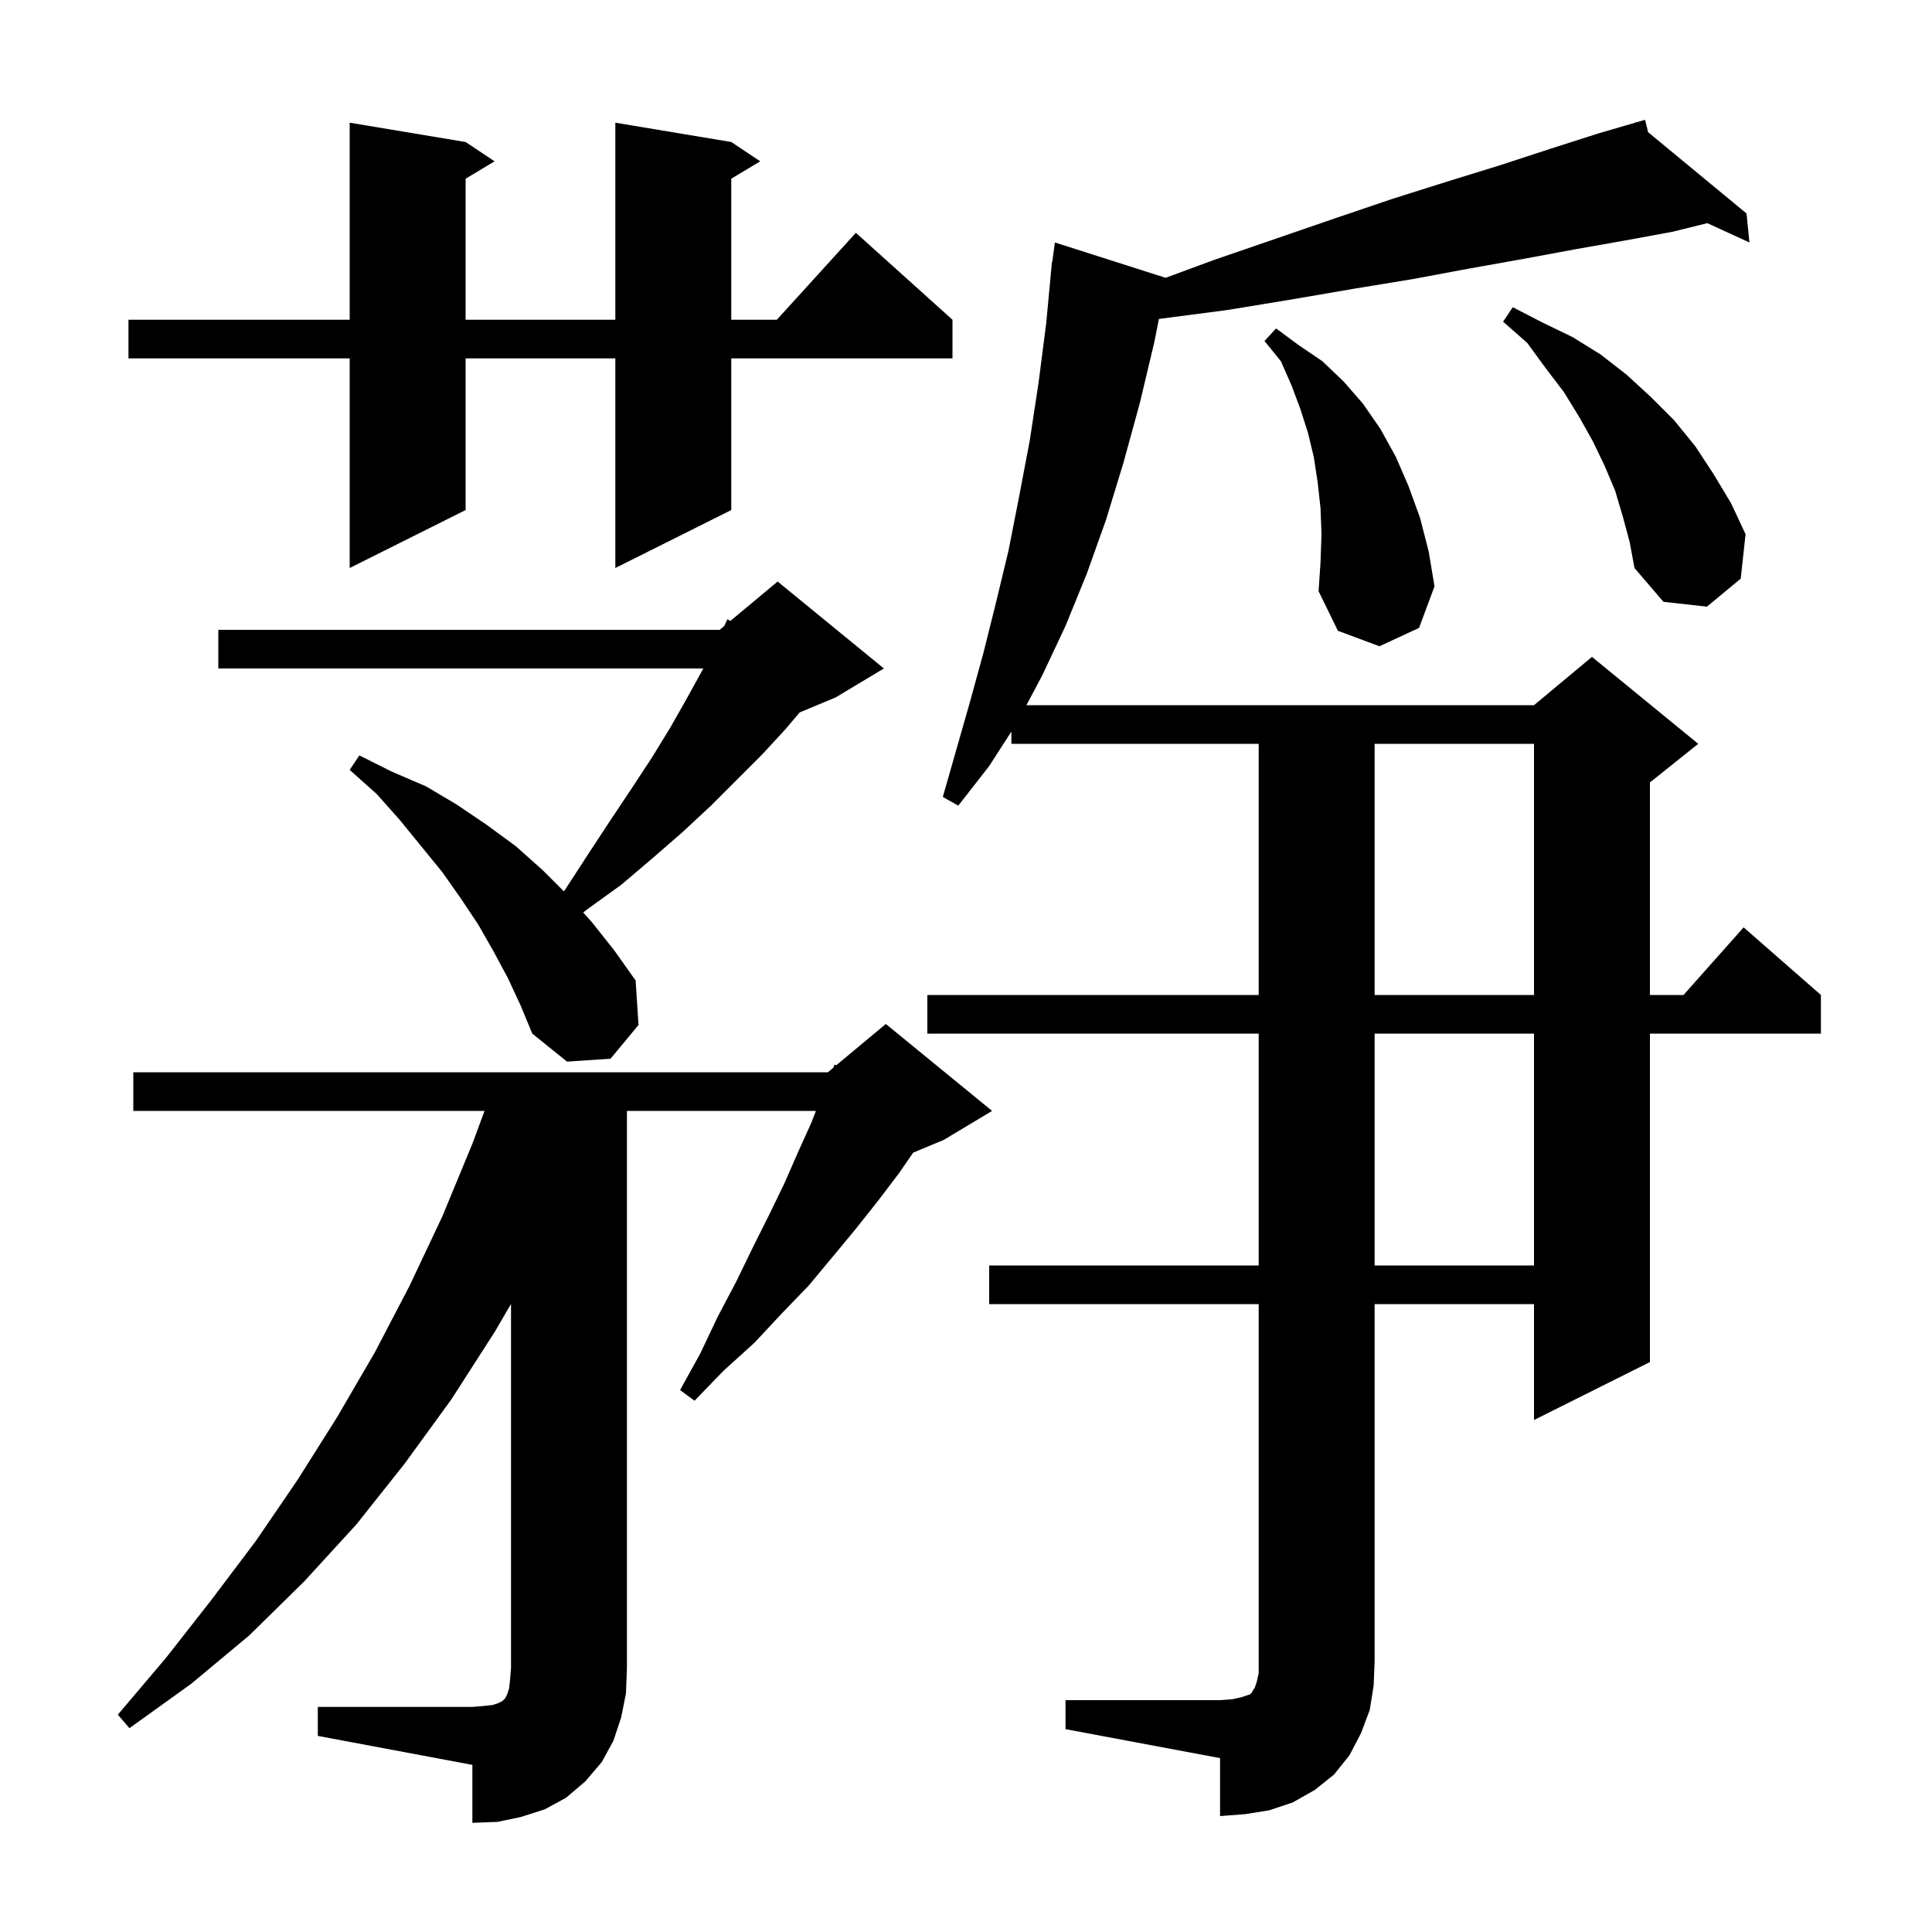 <svg xmlns="http://www.w3.org/2000/svg" xmlns:xlink="http://www.w3.org/1999/xlink" version="1.1" baseProfile="full" viewBox="0 0 200 200" width="200" height="200"><g fill="currentColor"><path d="M 32.9 176.7 L 48.9 176.7 L 50.1 176.6 L 51.0 176.5 L 51.6 176.3 L 52.0 176.1 L 52.3 175.8 L 52.5 175.4 L 52.7 174.8 L 52.8 173.9 L 52.9 172.7 L 52.9 134.986 L 51.2 137.9 L 46.7 144.9 L 41.9 151.5 L 36.9 157.8 L 31.5 163.7 L 25.8 169.3 L 19.8 174.3 L 13.4 178.9 L 12.2 177.5 L 17.2 171.6 L 21.9 165.6 L 26.5 159.5 L 30.8 153.2 L 34.9 146.7 L 38.8 140.0 L 42.4 133.1 L 45.8 125.9 L 48.9 118.4 L 50.159 115.0 L 13.8 115.0 L 13.8 111.0 L 85.7 111.0 L 86.263 110.531 L 86.4 110.2 L 86.561 110.283 L 91.7 106.0 L 102.7 115.0 L 97.7 118.0 L 94.535 119.319 L 93.1 121.4 L 90.9 124.3 L 88.6 127.2 L 86.2 130.1 L 83.7 133.1 L 80.9 136.0 L 78.1 139.0 L 74.9 141.9 L 71.9 145.0 L 70.4 143.9 L 72.5 140.1 L 74.3 136.3 L 76.2 132.7 L 77.9 129.2 L 79.6 125.8 L 81.2 122.5 L 82.6 119.3 L 84.0 116.2 L 84.465 115.0 L 64.9 115.0 L 64.9 172.7 L 64.8 175.3 L 64.3 177.8 L 63.5 180.2 L 62.3 182.4 L 60.6 184.4 L 58.6 186.1 L 56.4 187.3 L 53.9 188.1 L 51.5 188.6 L 48.9 188.7 L 48.9 182.7 L 32.9 179.7 Z M 110.3 176.0 L 126.3 176.0 L 127.6 175.9 L 128.5 175.7 L 129.4 175.4 L 129.6 175.2 L 129.7 175.0 L 129.9 174.7 L 130.1 174.1 L 130.3 173.2 L 130.3 135.0 L 102.4 135.0 L 102.4 131.0 L 130.3 131.0 L 130.3 107.0 L 96.0 107.0 L 96.0 103.0 L 130.3 103.0 L 130.3 77.0 L 104.7 77.0 L 104.7 75.731 L 102.4 79.3 L 99.2 83.4 L 97.6 82.5 L 100.4 72.7 L 101.8 67.6 L 103.1 62.4 L 104.4 57.0 L 105.5 51.4 L 106.6 45.6 L 107.5 39.7 L 108.3 33.5 L 108.806 28.1 L 108.8 28.1 L 108.821 27.942 L 108.9 27.1 L 108.933 27.105 L 109.2 25.1 L 120.668 28.758 L 125.7 26.9 L 132.1 24.7 L 138.2 22.6 L 144.1 20.6 L 149.8 18.8 L 155.3 17.1 L 160.5 15.4 L 165.5 13.8 L 169.328 12.684 L 169.3 12.6 L 169.382 12.668 L 170.3 12.4 L 170.609 13.682 L 180.8 22.1 L 181.1 25.1 L 176.74 23.102 L 173.1 24.0 L 168.2 24.9 L 163.1 25.8 L 157.7 26.8 L 152.1 27.8 L 146.2 28.9 L 140.1 29.9 L 133.7 31.0 L 127.0 32.1 L 120.1 33.0 L 119.97 33.014 L 119.5 35.4 L 118.0 41.7 L 116.3 47.9 L 114.5 53.8 L 112.5 59.4 L 110.3 64.8 L 107.9 69.9 L 106.255 73.0 L 158.8 73.0 L 164.8 68.0 L 175.8 77.0 L 170.8 81.0 L 170.8 103.0 L 174.278 103.0 L 180.5 96.0 L 188.5 103.0 L 188.5 107.0 L 170.8 107.0 L 170.8 141.0 L 158.8 147.0 L 158.8 135.0 L 142.3 135.0 L 142.3 172.0 L 142.2 174.5 L 141.8 177.0 L 140.9 179.4 L 139.7 181.7 L 138.1 183.7 L 136.1 185.3 L 133.8 186.6 L 131.4 187.4 L 128.9 187.8 L 126.3 188.0 L 126.3 182.0 L 110.3 179.0 Z M 142.3 107.0 L 142.3 131.0 L 158.8 131.0 L 158.8 107.0 Z M 52.6 101.3 L 51.1 98.5 L 49.5 95.7 L 47.7 93.0 L 45.8 90.3 L 41.4 84.9 L 39.0 82.2 L 36.2 79.7 L 37.2 78.2 L 40.6 79.9 L 44.1 81.4 L 47.3 83.3 L 50.4 85.4 L 53.4 87.6 L 56.2 90.1 L 58.373 92.273 L 58.5 92.1 L 60.9 88.4 L 63.2 84.9 L 65.4 81.6 L 67.5 78.4 L 69.4 75.3 L 71.1 72.3 L 72.7 69.4 L 72.804 69.2 L 22.6 69.2 L 22.6 65.2 L 74.5 65.2 L 74.975 64.804 L 75.3 64.1 L 75.602 64.282 L 80.5 60.2 L 91.5 69.2 L 86.5 72.2 L 82.781 73.75 L 81.3 75.5 L 78.9 78.1 L 73.6 83.4 L 70.7 86.1 L 67.6 88.8 L 64.3 91.6 L 60.7 94.2 L 60.374 94.463 L 61.3 95.5 L 63.6 98.4 L 65.8 101.5 L 66.1 106.1 L 63.2 109.6 L 58.7 109.9 L 55.1 107.0 L 53.9 104.1 Z M 142.3 77.0 L 142.3 103.0 L 158.8 103.0 L 158.8 77.0 Z M 136.8 55.3 L 136.7 52.6 L 136.4 49.9 L 136.0 47.3 L 135.4 44.8 L 134.6 42.3 L 133.7 39.9 L 132.6 37.4 L 130.9 35.3 L 132.1 34.0 L 134.4 35.7 L 136.9 37.4 L 139.1 39.5 L 141.1 41.8 L 142.9 44.4 L 144.5 47.3 L 145.8 50.3 L 147.0 53.6 L 147.9 57.1 L 148.5 60.7 L 146.9 65.0 L 142.8 66.9 L 138.5 65.3 L 136.5 61.2 L 136.7 58.2 Z M 168.0 53.5 L 167.2 50.8 L 166.1 48.2 L 164.9 45.7 L 163.5 43.2 L 161.9 40.6 L 160.0 38.1 L 158.1 35.5 L 155.6 33.3 L 156.6 31.8 L 159.7 33.4 L 162.8 34.9 L 165.7 36.7 L 168.4 38.8 L 170.9 41.1 L 173.3 43.5 L 175.5 46.2 L 177.4 49.1 L 179.2 52.1 L 180.7 55.3 L 180.2 59.9 L 176.7 62.8 L 172.2 62.3 L 169.2 58.8 L 168.7 56.1 Z M 75.7 14.7 L 78.7 16.7 L 75.7 18.5 L 75.7 33.1 L 80.418 33.1 L 88.6 24.1 L 98.6 33.1 L 98.6 37.1 L 75.7 37.1 L 75.7 52.8 L 63.7 58.8 L 63.7 37.1 L 48.2 37.1 L 48.2 52.8 L 36.2 58.8 L 36.2 37.1 L 13.3 37.1 L 13.3 33.1 L 36.2 33.1 L 36.2 12.7 L 48.2 14.7 L 51.2 16.7 L 48.2 18.5 L 48.2 33.1 L 63.7 33.1 L 63.7 12.7 Z "/></g></svg>